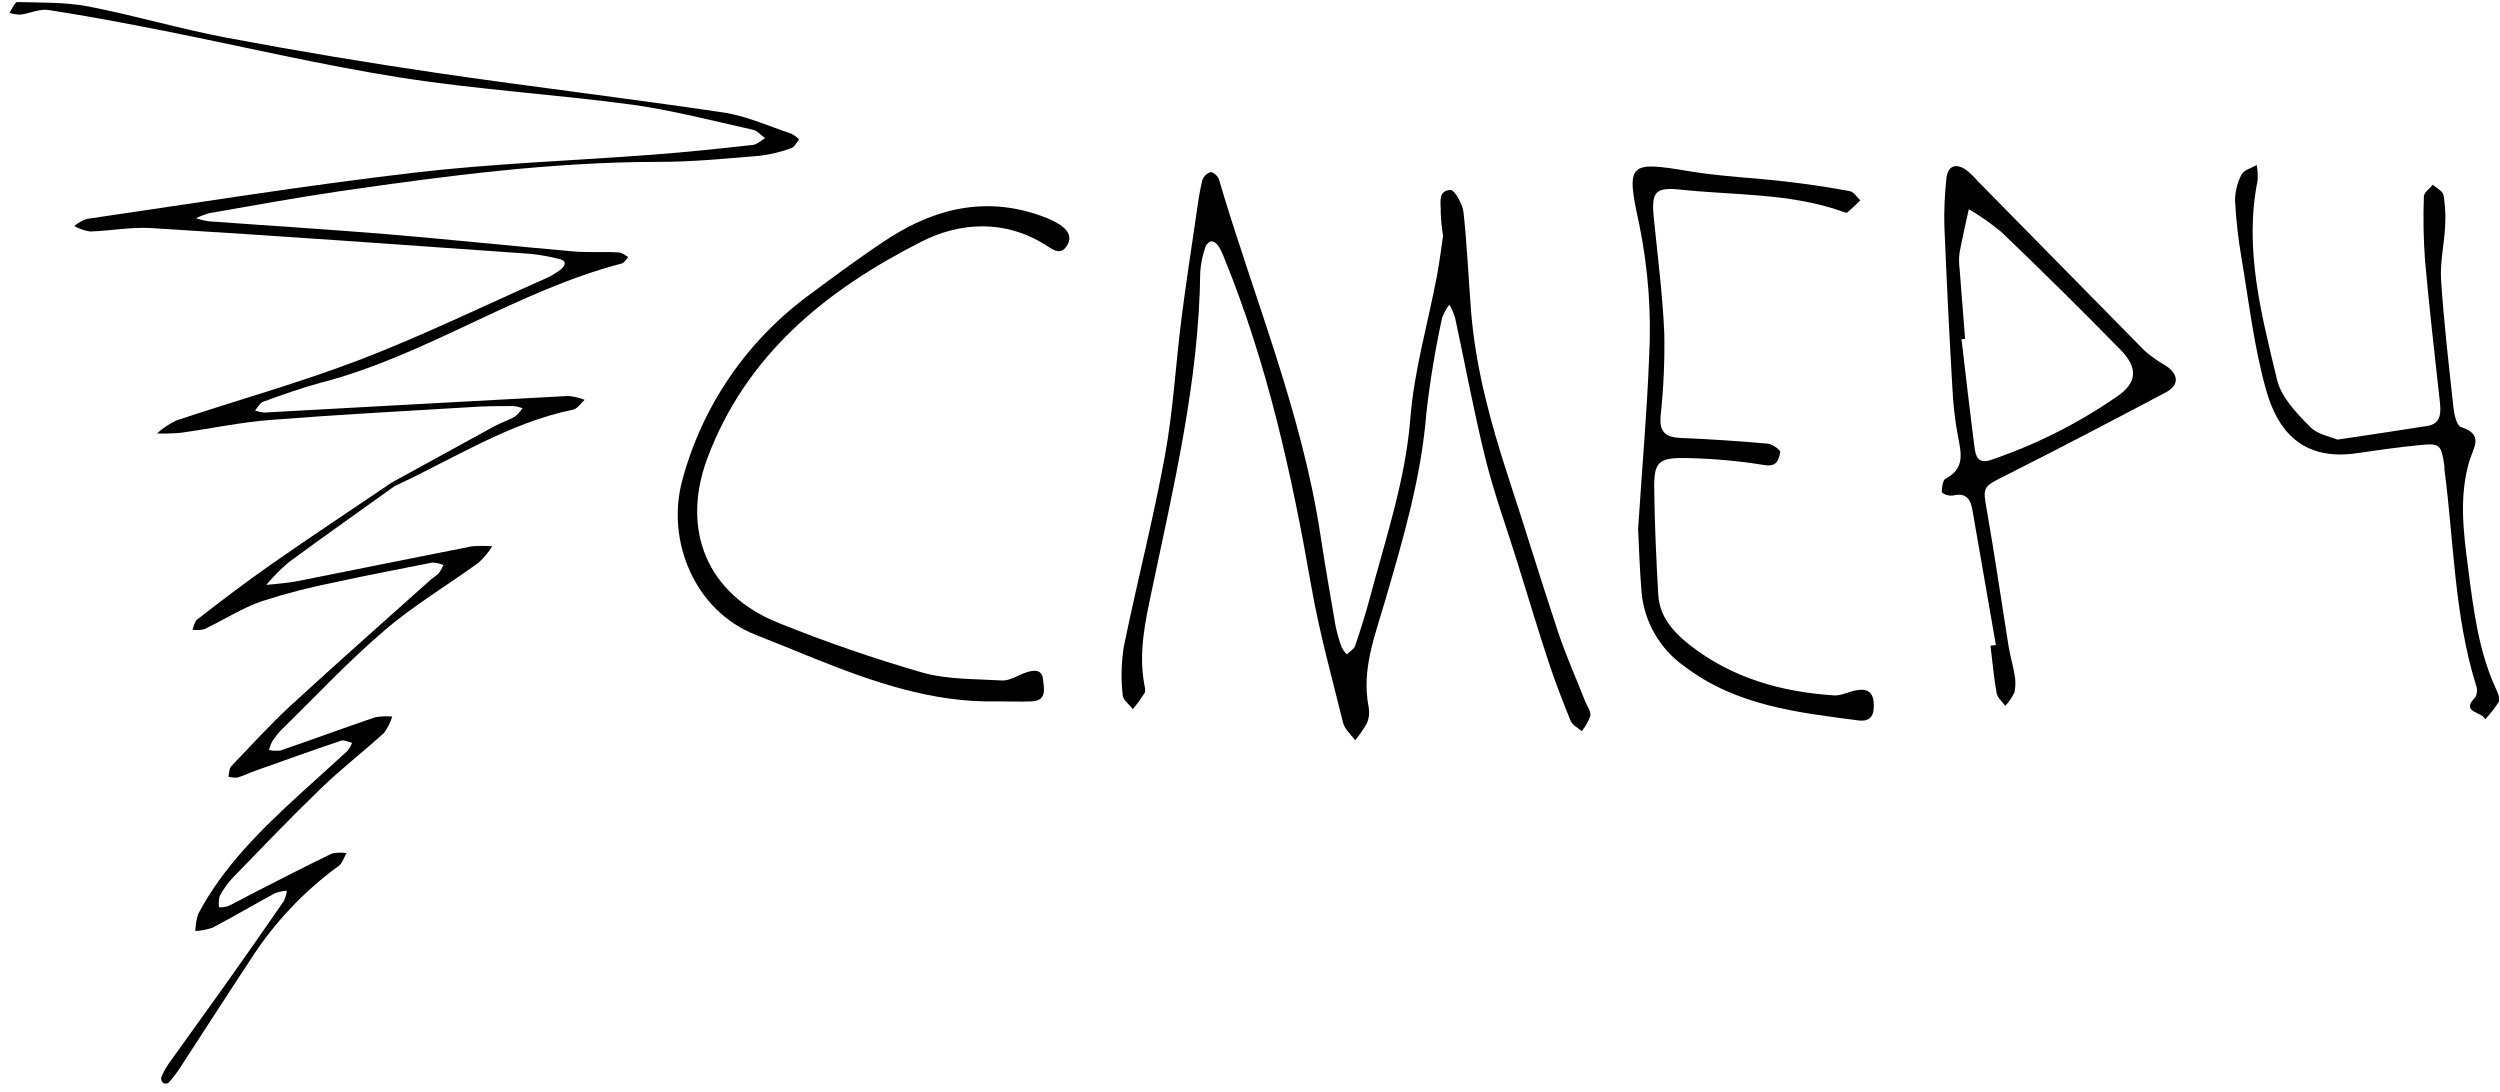 <svg width="238" height="104" viewBox="0 0 238 104" fill="none" xmlns="http://www.w3.org/2000/svg">
<g clip-path="url(#clip0_3005_63463)">
<path d="M137.379 22.429C137.259 21.712 137.185 20.988 137.156 20.262C137.206 19.411 136.798 18.157 138.084 18.083C138.474 18.083 139.228 19.405 139.321 20.177C139.667 23.311 139.797 26.469 140.044 29.615C140.477 35.032 141.899 40.229 143.575 45.371C145.201 50.311 146.704 55.293 148.349 60.227C149.091 62.443 150.049 64.585 150.909 66.764C151.088 67.223 151.472 67.713 151.404 68.135C151.22 68.671 150.939 69.169 150.575 69.604C150.216 69.286 149.697 69.029 149.53 68.631C148.757 66.752 148.027 64.842 147.39 62.914C146.37 59.811 145.436 56.689 144.466 53.573C143.439 50.268 142.246 47.005 141.411 43.651C140.31 39.207 139.488 34.696 138.517 30.221C138.38 29.797 138.201 29.387 137.985 28.997C137.685 29.384 137.449 29.816 137.286 30.276C136.635 33.265 136.135 36.285 135.79 39.323C135.308 45.444 133.576 51.327 131.863 57.197C130.899 60.515 129.588 63.759 130.299 67.334C130.394 67.834 130.34 68.35 130.144 68.821C129.817 69.406 129.437 69.959 129.006 70.474C128.617 69.929 128.023 69.433 127.869 68.827C126.793 64.487 125.593 60.166 124.826 55.765C122.971 45.108 120.64 34.592 116.54 24.547C116.403 24.162 116.225 23.793 116.008 23.445C115.935 23.324 115.837 23.218 115.721 23.135C115.605 23.052 115.474 22.993 115.334 22.962C115.143 22.962 114.827 23.268 114.766 23.488C114.494 24.25 114.326 25.045 114.265 25.851C114.153 36.22 111.742 46.24 109.633 56.309C109.015 59.205 108.396 62.088 108.922 65.063C108.971 65.362 109.095 65.742 108.971 65.962C108.63 66.502 108.254 67.019 107.846 67.511C107.512 67.064 106.906 66.642 106.881 66.177C106.711 64.665 106.742 63.138 106.974 61.635C108.211 55.556 109.775 49.527 110.895 43.425C111.68 39.14 111.921 34.751 112.465 30.411C112.873 27.191 113.374 23.978 113.838 20.764C114.017 19.54 114.166 18.352 114.456 17.165C114.518 16.982 114.623 16.817 114.761 16.682C114.9 16.547 115.069 16.446 115.254 16.387C115.47 16.345 115.953 16.773 116.039 17.067C119.348 28.287 123.905 39.158 125.686 50.806C126.131 53.726 126.632 56.64 127.139 59.547C127.278 60.245 127.472 60.931 127.72 61.598C127.849 61.855 128.016 62.093 128.215 62.302C128.487 62.033 128.895 61.806 129.006 61.482C129.532 59.945 130.021 58.385 130.441 56.811C131.925 51.211 133.793 45.732 134.263 39.856C134.615 35.314 135.926 30.852 136.779 26.353C137.076 24.81 137.243 23.304 137.379 22.429Z" fill="black"/>
<path d="M37.372 45.892C40.599 44.117 43.829 42.346 47.061 40.579C47.68 40.242 48.391 40.022 49.009 39.667C49.295 39.436 49.543 39.164 49.745 38.859C49.462 38.755 49.167 38.687 48.867 38.657C47.525 38.657 46.183 38.657 44.848 38.755C38.478 39.14 32.097 39.477 25.734 39.979C22.877 40.205 20.045 40.805 17.194 41.203C16.444 41.27 15.69 41.29 14.937 41.264C15.483 40.775 16.095 40.363 16.755 40.04C22.593 38.087 28.547 36.435 34.286 34.237C40.216 31.96 45.948 29.169 51.761 26.592C52.331 26.356 52.867 26.048 53.356 25.674C53.783 25.337 54.074 24.829 53.196 24.645C52.298 24.418 51.384 24.257 50.462 24.162C38.447 23.311 26.433 22.454 14.412 21.713C12.482 21.591 10.522 21.983 8.568 22.038C8.04 21.955 7.531 21.779 7.066 21.518C7.415 21.224 7.815 20.996 8.247 20.844C18.623 19.332 28.98 17.661 39.387 16.443C46.944 15.556 54.568 15.305 62.156 14.723C65.334 14.485 68.5 14.148 71.666 13.799C72.08 13.75 72.451 13.377 72.841 13.15C72.451 12.875 72.093 12.44 71.66 12.348C67.863 11.504 64.079 10.512 60.232 9.973C52.892 8.982 45.472 8.541 38.163 7.39C30.563 6.196 23.063 4.409 15.512 2.916C11.889 2.199 8.259 1.514 4.611 0.951C3.77 0.822 2.848 1.275 1.958 1.391C1.6 1.386 1.244 1.332 0.901 1.232C1.148 0.871 1.408 0.192 1.643 0.198C3.906 0.253 6.206 0.198 8.407 0.614C12.841 1.471 17.194 2.769 21.634 3.601C28.296 4.854 34.981 5.972 41.688 6.956C50.734 8.284 59.824 9.361 68.896 10.714C71.103 11.044 73.224 12.03 75.351 12.734C75.618 12.874 75.862 13.053 76.075 13.266C75.834 13.554 75.648 13.995 75.339 14.099C74.378 14.456 73.377 14.701 72.359 14.827C69.18 15.091 65.996 15.409 62.811 15.409C52.583 15.409 42.492 16.737 32.412 18.194C28.244 18.806 24.102 19.571 19.946 20.287C19.502 20.41 19.071 20.576 18.66 20.783C19.045 20.909 19.44 21.003 19.841 21.065C25.487 21.481 31.132 21.824 36.772 22.289C42.714 22.785 48.644 23.415 54.587 23.936C56.021 24.064 57.468 23.936 58.915 24.033C59.212 24.033 59.534 24.321 59.8 24.474C59.602 24.688 59.435 25.031 59.181 25.086C49.182 27.694 40.612 33.815 30.607 36.416C28.752 36.912 26.896 37.573 25.041 38.253C24.726 38.363 24.534 38.791 24.281 39.079C24.562 39.181 24.855 39.247 25.153 39.275C34.812 38.749 44.464 38.204 54.117 37.696C54.645 37.746 55.163 37.87 55.657 38.063C55.298 38.381 54.983 38.908 54.574 38.993C48.428 40.267 43.215 43.652 37.65 46.241L37.372 45.892Z" fill="black"/>
<path d="M94.903 66.77C88.794 66.911 83.155 64.934 77.633 62.73C75.728 61.965 73.836 61.175 71.925 60.429C66.143 58.152 63.392 51.492 64.95 45.738C66.858 38.587 71.192 32.302 77.225 27.938C79.698 26.102 82.171 24.265 84.738 22.6C89.388 19.644 94.359 18.64 99.677 20.764C100.059 20.915 100.427 21.097 100.778 21.309C101.526 21.78 102.12 22.423 101.613 23.323C100.994 24.406 100.209 23.739 99.535 23.323C95.664 20.874 91.391 21.143 87.737 22.998C78.696 27.577 71.041 33.728 67.331 43.651C64.802 50.488 67.331 56.603 74.133 59.309C78.593 61.108 83.144 62.679 87.768 64.016C90.192 64.707 92.844 64.628 95.404 64.781C96.14 64.818 96.901 64.279 97.655 64.028C98.41 63.777 99.207 63.673 99.3 64.695C99.374 65.509 99.708 66.685 98.249 66.77C97.173 66.819 96.035 66.77 94.903 66.77Z" fill="black"/>
<path d="M155.948 50.342C156.35 44.22 156.796 39.164 156.993 34.084C157.227 29.814 156.911 25.531 156.053 21.34C154.755 15.457 155.076 15.341 160.858 16.308C163.888 16.816 166.98 16.92 170.035 17.287C172.096 17.524 174.122 17.828 176.113 18.2C176.484 18.267 176.775 18.769 177.096 19.069C176.705 19.475 176.292 19.861 175.86 20.226C175.767 20.305 175.476 20.164 175.285 20.097C170.338 18.377 165.143 18.597 160.048 18.059C157.575 17.796 157.191 18.236 157.445 20.77C157.81 24.412 158.28 28.055 158.44 31.715C158.489 34.358 158.372 37.001 158.088 39.63C157.964 41.111 158.552 41.631 159.98 41.692C162.75 41.803 165.545 41.992 168.285 42.237C168.73 42.274 169.521 42.849 169.478 43.039C169.33 43.767 169.181 44.502 167.901 44.263C165.478 43.873 163.029 43.655 160.574 43.608C157.859 43.553 157.445 43.982 157.482 46.559C157.525 49.907 157.674 53.255 157.865 56.597C157.983 58.684 159.25 60.129 160.84 61.384C164.865 64.549 169.552 65.865 174.574 66.201C175.241 66.25 175.928 65.883 176.614 65.736C177.554 65.528 178.278 65.736 178.37 66.832C178.463 67.927 178.222 68.754 176.899 68.582C171.098 67.823 165.304 67.187 160.382 63.453C159.207 62.631 158.23 61.564 157.519 60.326C156.809 59.088 156.382 57.711 156.27 56.291C156.078 54.014 156.023 51.645 155.948 50.342Z" fill="black"/>
<path d="M37.662 46.21C34.255 48.658 30.823 51.064 27.453 53.555C26.694 54.206 25.991 54.919 25.35 55.685C26.333 55.569 27.323 55.52 28.287 55.33C33.853 54.234 39.362 53.102 44.903 52.012C45.555 51.951 46.211 51.951 46.863 52.012C46.496 52.583 46.057 53.105 45.558 53.567C42.584 55.734 39.375 57.632 36.604 60.013C33.191 62.92 30.099 66.256 26.89 69.378C26.528 69.744 26.203 70.144 25.919 70.572C25.784 70.835 25.678 71.112 25.604 71.398C25.965 71.48 26.338 71.497 26.704 71.447C29.71 70.412 32.69 69.317 35.702 68.288C36.242 68.189 36.793 68.165 37.34 68.215C37.175 68.778 36.909 69.306 36.555 69.776C34.589 71.569 32.468 73.204 30.557 75.052C27.688 77.819 24.93 80.702 22.153 83.567C21.668 84.089 21.252 84.671 20.917 85.299C20.821 85.65 20.798 86.016 20.849 86.376C21.139 86.384 21.429 86.347 21.708 86.266C22.456 85.923 23.161 85.501 23.897 85.134C26.451 83.83 29.005 82.508 31.59 81.259C32.048 81.155 32.523 81.14 32.987 81.216C32.74 81.639 32.591 82.196 32.233 82.441C28.904 84.871 26.061 87.894 23.848 91.353C21.597 94.762 19.395 98.202 17.163 101.618C16.83 102.126 16.462 102.611 16.062 103.069C15.986 103.118 15.899 103.148 15.807 103.154C15.716 103.161 15.626 103.144 15.543 103.105C15.471 103.042 15.414 102.962 15.379 102.872C15.344 102.783 15.33 102.687 15.339 102.591C15.529 102.121 15.772 101.674 16.062 101.257C17.769 98.851 19.513 96.47 21.226 94.058C23.176 91.316 25.105 88.562 27.014 85.795C27.161 85.478 27.261 85.142 27.31 84.797C26.926 84.819 26.546 84.897 26.185 85.03C24.2 86.101 22.258 87.252 20.261 88.305C19.725 88.493 19.165 88.604 18.598 88.635C18.605 88.077 18.699 87.524 18.876 86.995C21.25 82.502 24.837 79.001 28.541 75.603C30.056 74.22 31.59 72.861 33.092 71.472C33.272 71.241 33.415 70.985 33.519 70.713C33.16 70.639 32.752 70.412 32.455 70.517C29.734 71.435 27.038 72.402 24.33 73.369C23.755 73.571 23.198 73.853 22.605 74.024C22.313 74.049 22.02 74.02 21.739 73.938C21.826 73.596 21.807 73.155 22.023 72.934C23.878 71.006 25.653 69.041 27.589 67.248C32.035 63.159 36.561 59.162 41.063 55.134C41.316 54.958 41.557 54.765 41.786 54.559C41.955 54.319 42.098 54.063 42.213 53.794C41.879 53.648 41.52 53.566 41.156 53.555C38.132 54.167 35.102 54.724 32.09 55.391C29.673 55.863 27.286 56.477 24.942 57.228C23.025 57.895 21.281 59.027 19.439 59.903C19.072 59.988 18.692 60.003 18.319 59.945C18.468 59.615 18.523 59.162 18.777 58.972C21.139 57.136 23.495 55.349 25.931 53.647C29.71 51.015 33.544 48.474 37.353 45.898L37.662 46.21Z" fill="black"/>
<path d="M190.008 61.408C189.262 57.111 188.516 52.816 187.77 48.524C187.584 47.446 187.102 46.871 185.878 47.183C185.697 47.2 185.514 47.182 185.34 47.13C185.166 47.077 185.004 46.992 184.864 46.877C184.864 46.43 184.932 45.72 185.216 45.573C187.022 44.631 186.737 43.223 186.416 41.637C186.115 40.038 185.929 38.42 185.859 36.795C185.566 31.723 185.315 26.647 185.105 21.566C185.066 20.046 185.13 18.524 185.296 17.012C185.414 15.788 186.187 15.482 187.201 16.192C187.597 16.514 187.964 16.87 188.295 17.257C193.597 22.648 198.898 28.036 204.2 33.423C204.813 33.948 205.475 34.413 206.179 34.812C207.415 35.633 207.483 36.649 206.216 37.34C201.17 40.003 196.112 42.66 191.01 45.224C188.741 46.363 188.734 46.32 189.155 48.621C189.903 52.906 190.528 57.234 191.22 61.543C191.363 62.431 191.635 63.306 191.777 64.194C191.897 64.759 191.897 65.343 191.777 65.907C191.556 66.382 191.259 66.818 190.899 67.199C190.614 66.801 190.157 66.428 190.076 65.975C189.81 64.487 189.681 62.969 189.495 61.47L190.008 61.408ZM187.077 32.266L186.737 32.303C187.139 35.724 187.529 39.146 187.974 42.568C188.079 43.406 188.289 44.208 189.526 43.792C193.801 42.339 197.849 40.301 201.553 37.738C203.495 36.416 203.532 34.996 201.869 33.294C198.158 29.507 194.386 25.777 190.552 22.105C189.573 21.292 188.529 20.559 187.43 19.913C187.133 21.291 186.811 22.662 186.552 24.045C186.487 24.551 186.487 25.063 186.552 25.569C186.725 27.804 186.904 30.032 187.077 32.266Z" fill="black"/>
<path d="M222.528 41.852C225.78 41.362 228.421 40.977 231.061 40.554C232.298 40.358 232.378 39.483 232.298 38.473C231.797 33.919 231.271 29.359 230.863 24.792C230.715 22.766 230.678 20.732 230.752 18.702C230.752 18.322 231.308 17.961 231.605 17.588C231.964 17.912 232.558 18.2 232.626 18.573C232.789 19.56 232.839 20.562 232.774 21.56C232.687 23.262 232.279 24.976 232.391 26.659C232.657 30.718 233.127 34.77 233.572 38.822C233.64 39.477 233.881 40.53 234.289 40.658C236.453 41.362 235.526 42.495 235.099 43.853C234.073 47.232 234.524 50.697 234.969 54.118C235.482 58.048 235.952 62.009 237.659 65.675C237.82 66.03 238.03 66.55 237.888 66.82C237.503 67.413 237.065 67.971 236.577 68.485C236.385 67.744 234.159 67.873 235.656 66.373C235.746 66.198 235.798 66.006 235.808 65.81C235.819 65.614 235.788 65.418 235.717 65.234C233.64 58.544 233.615 51.56 232.712 44.71C232.712 44.606 232.712 44.502 232.712 44.404C232.391 42.262 232.323 42.17 230.189 42.39C228.248 42.586 226.312 42.856 224.377 43.143C219.065 43.927 216.789 40.848 215.75 37.181C214.588 33.086 214.106 28.802 213.394 24.59C213.083 22.781 212.877 20.956 212.776 19.124C212.775 18.25 212.987 17.389 213.394 16.614C213.611 16.186 214.341 16.002 214.835 15.709C214.928 16.195 214.957 16.69 214.922 17.184C213.617 23.69 215.287 29.934 216.777 36.159C217.167 37.794 218.595 39.305 219.869 40.579C220.555 41.356 221.891 41.576 222.528 41.852Z" fill="black"/>
</g>
<defs>
<clipPath id="clip0_3005_63463">
<rect width="237" height="103" fill="white" transform="translate(0.9 0.154)"/>
</clipPath>
</defs>
</svg>
